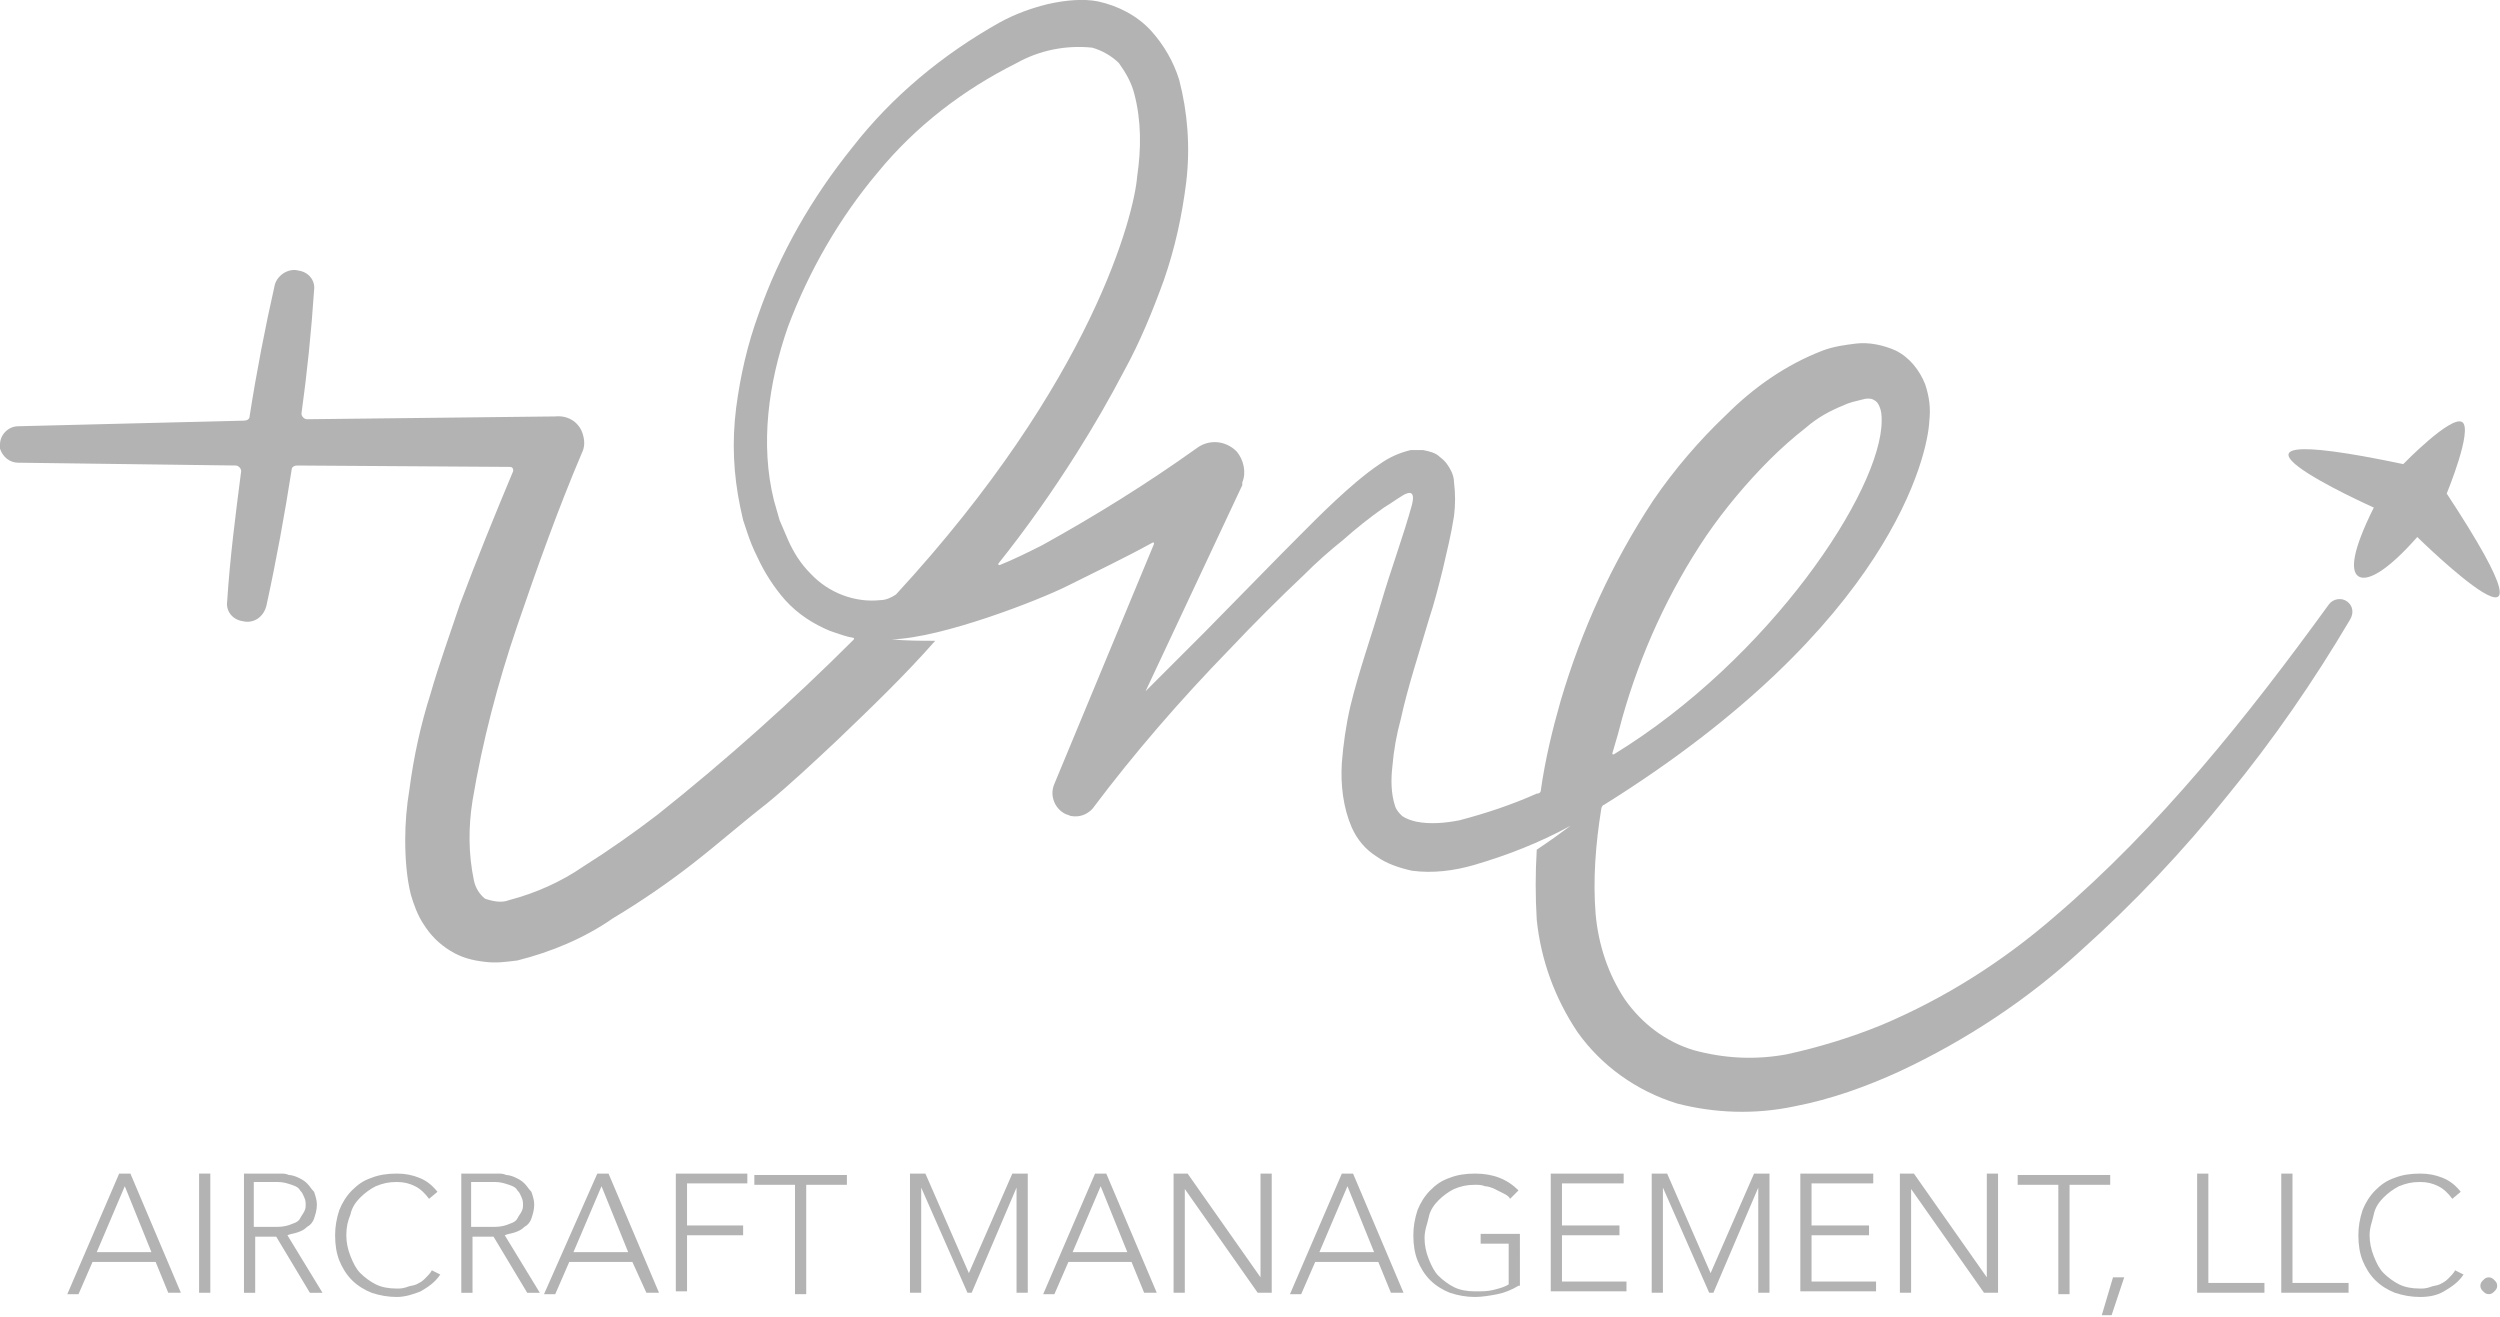 <?xml version="1.0" encoding="UTF-8"?>
<!-- Generator: Adobe Illustrator 27.8.1, SVG Export Plug-In . SVG Version: 6.00 Build 0)  -->
<svg xmlns="http://www.w3.org/2000/svg" xmlns:xlink="http://www.w3.org/1999/xlink" version="1.1" id="Layer_1" x="0px" y="0px" viewBox="0 0 178.3 93.9" style="enable-background:new 0 0 178.3 93.9;" xml:space="preserve">
<style type="text/css">
	.st0{fill:#B3B3B3;}
</style>
<path class="st0" d="M174.5,35.2c0,0,1.9-4.6,1.1-5.1s-4.2,3-4.2,3c-17.1-3.6-2.1,3.1-2.1,3.1c-1.5,3-1.7,4.5-1.1,4.9s2-0.3,4.2-2.8  C172.4,38.3,184.1,49.8,174.5,35.2z"></path>
<path class="st0" d="M167.4,42.9c-0.4-0.3-1-0.2-1.3,0.2l0,0c-5.8,8-12.1,15.9-19.6,22.3c-3.7,3.2-7.8,5.8-12.3,7.7  c-2.2,0.9-4.5,1.6-6.8,2.1c-2.2,0.4-4.4,0.3-6.6-0.3c-2-0.6-3.7-1.9-4.9-3.6c-1.2-1.8-1.9-3.9-2.1-6.1c-0.2-2.5,0-5,0.4-7.5  c0-0.1,0.1-0.3,0.2-0.3c20.5-12.8,23.1-25,23.2-27.4c0.1-0.9,0-1.7-0.3-2.6c-0.4-1-1.1-1.9-2.1-2.4c-0.9-0.4-1.9-0.6-2.8-0.5  c-0.8,0.1-1.6,0.2-2.4,0.5c-2.6,1-4.9,2.6-6.9,4.6c-1.9,1.8-3.7,3.9-5.2,6.1c-2.9,4.4-5.1,9.2-6.6,14.3c-0.6,2.1-1.1,4.2-1.4,6.3  c0,0.2-0.1,0.3-0.3,0.3c-1.8,0.8-3.6,1.4-5.5,1.9c-1,0.2-2.1,0.3-3.1,0.1c-0.4-0.1-0.7-0.2-1-0.4c-0.2-0.2-0.4-0.4-0.5-0.7  c-0.3-0.9-0.3-1.9-0.2-2.8c0.1-1.2,0.3-2.3,0.6-3.4c0.5-2.3,1.3-4.7,2-7.1c0.4-1.2,0.7-2.4,1-3.6c0.3-1.3,0.6-2.5,0.8-3.8  c0.1-0.8,0.1-1.6,0-2.4c0-0.3-0.1-0.6-0.2-0.8c-0.2-0.4-0.4-0.7-0.8-1c-0.3-0.3-0.7-0.4-1.2-0.5c-0.3,0-0.6,0-0.9,0  c-0.8,0.2-1.5,0.5-2.2,1c-0.6,0.4-1.1,0.8-1.7,1.3c-2,1.7-3.7,3.5-5.5,5.3l-5.3,5.4l-4.2,4.2l6.9-14.7l0,0v-0.2  c0.3-0.7,0.1-1.6-0.4-2.2c-0.8-0.8-2-0.9-2.9-0.2c-3.5,2.5-7.2,4.8-11,6.9c-1,0.5-2,1-3,1.4c-0.1,0-0.1,0-0.1-0.1  c2-2.5,3.9-5.2,5.6-7.9c1.2-1.9,2.3-3.8,3.4-5.9c1.1-2,2-4.2,2.8-6.4c0.8-2.3,1.3-4.6,1.6-7c0.3-2.5,0.1-5-0.5-7.3  c-0.4-1.3-1.1-2.5-2-3.5c-1-1.1-2.4-1.8-3.8-2.1c-1-0.2-2.3-0.1-3.6,0.2c-1.2,0.3-2.3,0.7-3.4,1.3c-4.1,2.3-7.7,5.3-10.5,8.9  c-2.9,3.6-5.2,7.6-6.7,11.9c-0.8,2.2-1.3,4.4-1.6,6.7c-0.3,2.4-0.2,4.7,0.3,7.1l0.2,0.9l0.3,0.9c0.2,0.6,0.4,1.1,0.7,1.7  c0.5,1.1,1.2,2.2,2,3.1c0.9,1,2,1.7,3.2,2.2c0.6,0.2,1.1,0.4,1.7,0.5v0.1c-4.4,4.4-9.1,8.6-14,12.5c-1.7,1.3-3.4,2.5-5.3,3.7  c-1.6,1.1-3.4,1.9-5.3,2.4c-0.5,0.2-1.1,0.1-1.7-0.1c-0.4-0.3-0.7-0.8-0.8-1.3c-0.4-1.9-0.4-3.8-0.1-5.7c0.7-4.2,1.8-8.4,3.2-12.5  s2.9-8.3,4.6-12.3l0,0l0,0c0.2-0.4,0.2-0.8,0.1-1.2c-0.2-0.9-1-1.5-2-1.4l-17.7,0.2c-0.2,0-0.4-0.2-0.4-0.4l0,0  c0.4-2.9,0.7-5.8,0.9-8.8c0.1-0.7-0.4-1.3-1.1-1.4c-0.7-0.2-1.5,0.3-1.7,1c-0.7,3.1-1.3,6.2-1.8,9.4c0,0.2-0.2,0.3-0.4,0.3L1.3,30.4  C0.6,30.4,0,31,0,31.7c0,0.1,0,0.2,0,0.3c0.2,0.6,0.7,1,1.3,1l15.5,0.2c0.2,0,0.4,0.2,0.4,0.4l0,0c-0.4,3.1-0.8,6.2-1,9.3  c-0.1,0.7,0.4,1.3,1.1,1.4c0.8,0.2,1.5-0.3,1.7-1.1c0.7-3.2,1.3-6.5,1.8-9.7c0-0.2,0.2-0.3,0.4-0.3l15.2,0.1c0.1,0,0.2,0.1,0.2,0.2  v0.1c-1.3,3.1-2.6,6.3-3.8,9.5c-0.7,2.1-1.5,4.3-2.1,6.4c-0.7,2.2-1.2,4.5-1.5,6.8c-0.2,1.2-0.3,2.4-0.3,3.6c0,1.3,0.1,2.7,0.4,3.9  c0.2,0.7,0.5,1.5,0.9,2.1c0.5,0.8,1.1,1.4,1.9,1.9c0.8,0.5,1.6,0.7,2.5,0.8c0.8,0.1,1.5,0,2.3-0.1c2.4-0.6,4.8-1.6,6.8-3  c2-1.2,3.9-2.5,5.7-3.9s3.5-2.9,5.3-4.3c1.7-1.4,3.4-3,5-4.5c2.4-2.3,4.8-4.6,7-7.1c-1,0-2.1,0-3.1-0.1c3.6-0.1,10.5-2.8,12.5-3.8  s4.1-2,6.1-3.1h0.1v0.1l-7.1,17.1l0,0c-0.4,0.9,0.1,1.9,0.9,2.2c0.1,0,0.2,0.1,0.3,0.1c0.6,0.1,1.1-0.1,1.5-0.5l0,0  c3-4,6.3-7.8,9.8-11.4c1.7-1.8,3.5-3.6,5.3-5.3c0.9-0.9,1.8-1.7,2.8-2.5c0.9-0.8,1.9-1.6,2.9-2.3c0.5-0.3,0.9-0.6,1.4-0.9  c0.2-0.1,0.9-0.5,0.6,0.7c-0.6,2.2-1.5,4.6-2.2,7s-1.6,4.9-2.2,7.4c-0.3,1.3-0.5,2.7-0.6,4c-0.1,1.6,0.1,3.2,0.7,4.6  c0.4,0.9,1,1.6,1.8,2.1c0.7,0.5,1.6,0.8,2.5,1c1.5,0.2,3,0,4.4-0.4c2.4-0.7,4.7-1.6,6.9-2.8c-0.8,0.6-1.5,1.1-2.4,1.7  c-0.1,1.7-0.1,3.3,0,5c0.3,2.9,1.3,5.6,2.9,8c1.7,2.4,4.2,4.2,7.1,5.1c2.7,0.7,5.6,0.8,8.4,0.2c2.6-0.5,5.1-1.4,7.5-2.5  c4.7-2.2,9.1-5.1,12.9-8.6c3.8-3.4,7.3-7.1,10.5-11.1c3.2-3.9,6.1-8.1,8.7-12.5C167.9,43.7,167.8,43.2,167.4,42.9z M115.7,51.2  c1.3-4.6,3.3-9,6-13c1.3-1.9,2.9-3.8,4.5-5.4c0.8-0.8,1.7-1.6,2.6-2.3c0.8-0.7,1.7-1.2,2.7-1.6c0.4-0.2,0.9-0.3,1.3-0.4  c0.3-0.1,0.6-0.1,0.8,0s0.3,0.2,0.4,0.4c0.2,0.4,0.2,0.8,0.2,1.1c0,5-8,17-19.1,23.8H115c0,0,0,0,0-0.1  C115.3,52.7,115.5,52,115.7,51.2z M63.9,42.4c-0.3,0.2-0.7,0.4-1.1,0.4c-1.8,0.2-3.7-0.5-5-1.9c-0.7-0.7-1.2-1.5-1.6-2.4  c-0.2-0.5-0.4-0.9-0.6-1.4l-0.2-0.7l-0.2-0.7c-0.5-2-0.6-4.1-0.4-6.2c0.2-2.1,0.7-4.2,1.4-6.2c1.5-4,3.7-7.8,6.4-11  c2.7-3.3,6.1-5.9,9.9-7.8c1.6-0.9,3.5-1.3,5.4-1.1c0.7,0.2,1.4,0.6,1.9,1.1c0.5,0.7,0.9,1.4,1.1,2.2c0.5,1.9,0.5,3.9,0.2,5.9  C80.9,15.2,78,27.1,63.9,42.4z"></path>
<g>
	<path class="st0" d="M8.5,83.7h0.8l3.6,8.5H12L11.1,90H6.6l-1,2.3H4.8L8.5,83.7z M8.9,84.6l-2,4.7h3.9L8.9,84.6z"></path>
	<path class="st0" d="M14.2,83.7h0.8v8.5h-0.8V83.7z"></path>
	<path class="st0" d="M17.3,83.7h2.2c0.1,0,0.3,0,0.5,0s0.4,0,0.6,0.1c0.2,0,0.5,0.1,0.7,0.2c0.2,0.1,0.4,0.2,0.6,0.4   c0.2,0.2,0.3,0.4,0.5,0.6c0.1,0.3,0.2,0.6,0.2,0.9c0,0.4-0.1,0.7-0.2,1s-0.3,0.5-0.5,0.6c-0.2,0.2-0.4,0.3-0.7,0.4   c-0.3,0.1-0.5,0.1-0.7,0.2l2.5,4.1h-0.9l-2.4-4h-1.5v4h-0.8V83.7z M18.1,87.5h1.7c0.4,0,0.8-0.1,1-0.2c0.3-0.1,0.5-0.2,0.6-0.4   c0.1-0.2,0.2-0.3,0.3-0.5c0.1-0.2,0.1-0.3,0.1-0.5c0-0.1,0-0.3-0.1-0.5c-0.1-0.2-0.1-0.3-0.3-0.5c-0.1-0.2-0.3-0.3-0.6-0.4   c-0.3-0.1-0.6-0.2-1-0.2h-1.7V87.5z"></path>
	<path class="st0" d="M31.4,90.9c-0.4,0.6-0.9,0.9-1.4,1.2c-0.5,0.2-1.1,0.4-1.7,0.4c-0.6,0-1.2-0.1-1.8-0.3c-0.5-0.2-1-0.5-1.4-0.9   c-0.4-0.4-0.7-0.9-0.9-1.4c-0.2-0.5-0.3-1.1-0.3-1.8c0-0.6,0.1-1.2,0.3-1.8c0.2-0.5,0.5-1,0.9-1.4c0.4-0.4,0.8-0.7,1.4-0.9   c0.5-0.2,1.1-0.3,1.8-0.3c0.6,0,1.1,0.1,1.6,0.3c0.5,0.2,0.9,0.5,1.3,1l-0.6,0.5c-0.3-0.4-0.6-0.7-1-0.9c-0.4-0.2-0.8-0.3-1.3-0.3   c-0.6,0-1,0.1-1.5,0.3c-0.4,0.2-0.8,0.5-1.1,0.8s-0.6,0.7-0.7,1.2c-0.2,0.5-0.3,0.9-0.3,1.5c0,0.5,0.1,1,0.3,1.5   c0.2,0.5,0.4,0.9,0.7,1.2s0.7,0.6,1.1,0.8c0.4,0.2,0.9,0.3,1.5,0.3c0.2,0,0.4,0,0.7-0.1c0.2-0.1,0.5-0.1,0.7-0.2   c0.2-0.1,0.4-0.2,0.6-0.4c0.2-0.2,0.4-0.4,0.5-0.6L31.4,90.9z"></path>
	<path class="st0" d="M32.8,83.7h2.2c0.1,0,0.3,0,0.5,0s0.4,0,0.6,0.1c0.2,0,0.5,0.1,0.7,0.2c0.2,0.1,0.4,0.2,0.6,0.4   c0.2,0.2,0.3,0.4,0.5,0.6c0.1,0.3,0.2,0.6,0.2,0.9c0,0.4-0.1,0.7-0.2,1s-0.3,0.5-0.5,0.6c-0.2,0.2-0.4,0.3-0.7,0.4   c-0.3,0.1-0.5,0.1-0.7,0.2l2.5,4.1h-0.9l-2.4-4h-1.5v4h-0.8V83.7z M33.6,87.5h1.7c0.4,0,0.8-0.1,1-0.2c0.3-0.1,0.5-0.2,0.6-0.4   c0.1-0.2,0.2-0.3,0.3-0.5c0.1-0.2,0.1-0.3,0.1-0.5c0-0.1,0-0.3-0.1-0.5c-0.1-0.2-0.1-0.3-0.3-0.5c-0.1-0.2-0.3-0.3-0.6-0.4   c-0.3-0.1-0.6-0.2-1-0.2h-1.7V87.5z"></path>
	<path class="st0" d="M42.6,83.7h0.8l3.6,8.5h-0.9L45.1,90h-4.5l-1,2.3h-0.8L42.6,83.7z M42.9,84.6l-2,4.7h3.9L42.9,84.6z"></path>
	<path class="st0" d="M48.2,83.7h5.1v0.7H49v3h4v0.7h-4v4h-0.8V83.7z"></path>
	<path class="st0" d="M56.7,84.5h-2.9v-0.7h6.6v0.7h-2.9v7.8h-0.8V84.5z"></path>
	<path class="st0" d="M64.8,83.7H66l3.1,7.1l3.1-7.1h1.1v8.5h-0.8v-7.5h0l-3.2,7.5h-0.3l-3.3-7.5h0v7.5h-0.8V83.7z"></path>
	<path class="st0" d="M78.1,83.7h0.8l3.6,8.5h-0.9L80.7,90h-4.5l-1,2.3h-0.8L78.1,83.7z M78.5,84.6l-2,4.7h3.9L78.5,84.6z"></path>
	<path class="st0" d="M83.7,83.7h1l5.2,7.4h0v-7.4h0.8v8.5h-1l-5.2-7.4h0v7.4h-0.8V83.7z"></path>
	<path class="st0" d="M95.7,83.7h0.8l3.6,8.5h-0.9L98.3,90h-4.5l-1,2.3H92L95.7,83.7z M96.1,84.6l-2,4.7H98L96.1,84.6z"></path>
	<path class="st0" d="M108.3,91.7c-0.5,0.3-1,0.5-1.5,0.6c-0.5,0.1-1.1,0.2-1.6,0.2c-0.6,0-1.2-0.1-1.8-0.3c-0.5-0.2-1-0.5-1.4-0.9   c-0.4-0.4-0.7-0.9-0.9-1.4c-0.2-0.5-0.3-1.1-0.3-1.8c0-0.6,0.1-1.2,0.3-1.8c0.2-0.5,0.5-1,0.9-1.4c0.4-0.4,0.8-0.7,1.4-0.9   c0.5-0.2,1.1-0.3,1.8-0.3c1.3,0,2.3,0.4,3.1,1.2l-0.6,0.6c-0.1-0.2-0.3-0.3-0.5-0.4c-0.2-0.1-0.4-0.2-0.6-0.3   c-0.2-0.1-0.5-0.2-0.7-0.2c-0.2-0.1-0.5-0.1-0.7-0.1c-0.6,0-1,0.1-1.5,0.3c-0.4,0.2-0.8,0.5-1.1,0.8c-0.3,0.3-0.6,0.7-0.7,1.2   s-0.3,0.9-0.3,1.5c0,0.5,0.1,1,0.3,1.5s0.4,0.9,0.7,1.2c0.3,0.3,0.7,0.6,1.1,0.8c0.4,0.2,0.9,0.3,1.5,0.3c0.5,0,0.9,0,1.3-0.1   c0.4-0.1,0.8-0.2,1.1-0.4v-2.9h-2v-0.7h2.8V91.7z"></path>
	<path class="st0" d="M110.6,83.7h5.2v0.7h-4.4v3h4.1v0.7h-4.1v3.3h4.6v0.7h-5.4V83.7z"></path>
	<path class="st0" d="M117.7,83.7h1.2l3.1,7.1l3.1-7.1h1.1v8.5h-0.8v-7.5h0l-3.2,7.5h-0.3l-3.3-7.5h0v7.5h-0.8V83.7z"></path>
	<path class="st0" d="M128.4,83.7h5.2v0.7h-4.4v3h4.1v0.7h-4.1v3.3h4.6v0.7h-5.4V83.7z"></path>
	<path class="st0" d="M135.5,83.7h1l5.2,7.4h0v-7.4h0.8v8.5h-1l-5.2-7.4h0v7.4h-0.8V83.7z"></path>
	<path class="st0" d="M146.8,84.5h-2.9v-0.7h6.6v0.7h-2.9v7.8h-0.8V84.5z"></path>
	<path class="st0" d="M150.7,91.1h0.8l-0.9,2.7h-0.7L150.7,91.1z"></path>
	<path class="st0" d="M156.7,83.7h0.8v7.8h4v0.7h-4.8V83.7z"></path>
	<path class="st0" d="M162.7,83.7h0.8v7.8h4v0.7h-4.8V83.7z"></path>
	<path class="st0" d="M175.7,90.9c-0.4,0.6-0.9,0.9-1.4,1.2s-1.1,0.4-1.7,0.4c-0.6,0-1.2-0.1-1.8-0.3c-0.5-0.2-1-0.5-1.4-0.9   c-0.4-0.4-0.7-0.9-0.9-1.4c-0.2-0.5-0.3-1.1-0.3-1.8c0-0.6,0.1-1.2,0.3-1.8c0.2-0.5,0.5-1,0.9-1.4c0.4-0.4,0.8-0.7,1.4-0.9   c0.5-0.2,1.1-0.3,1.8-0.3c0.6,0,1.1,0.1,1.6,0.3c0.5,0.2,0.9,0.5,1.3,1l-0.6,0.5c-0.3-0.4-0.6-0.7-1-0.9c-0.4-0.2-0.8-0.3-1.3-0.3   c-0.6,0-1,0.1-1.5,0.3c-0.4,0.2-0.8,0.5-1.1,0.8c-0.3,0.3-0.6,0.7-0.7,1.2s-0.3,0.9-0.3,1.5c0,0.5,0.1,1,0.3,1.5s0.4,0.9,0.7,1.2   c0.3,0.3,0.7,0.6,1.1,0.8c0.4,0.2,0.9,0.3,1.5,0.3c0.2,0,0.4,0,0.7-0.1c0.2-0.1,0.5-0.1,0.7-0.2c0.2-0.1,0.4-0.2,0.6-0.4   c0.2-0.2,0.4-0.4,0.5-0.6L175.7,90.9z"></path>
	<path class="st0" d="M176.9,91.7c0-0.2,0.1-0.3,0.2-0.4c0.1-0.1,0.2-0.2,0.4-0.2s0.3,0.1,0.4,0.2c0.1,0.1,0.2,0.2,0.2,0.4   s-0.1,0.3-0.2,0.4s-0.2,0.2-0.4,0.2s-0.3-0.1-0.4-0.2C177,92,176.9,91.9,176.9,91.7z"></path>
</g>
</svg>
